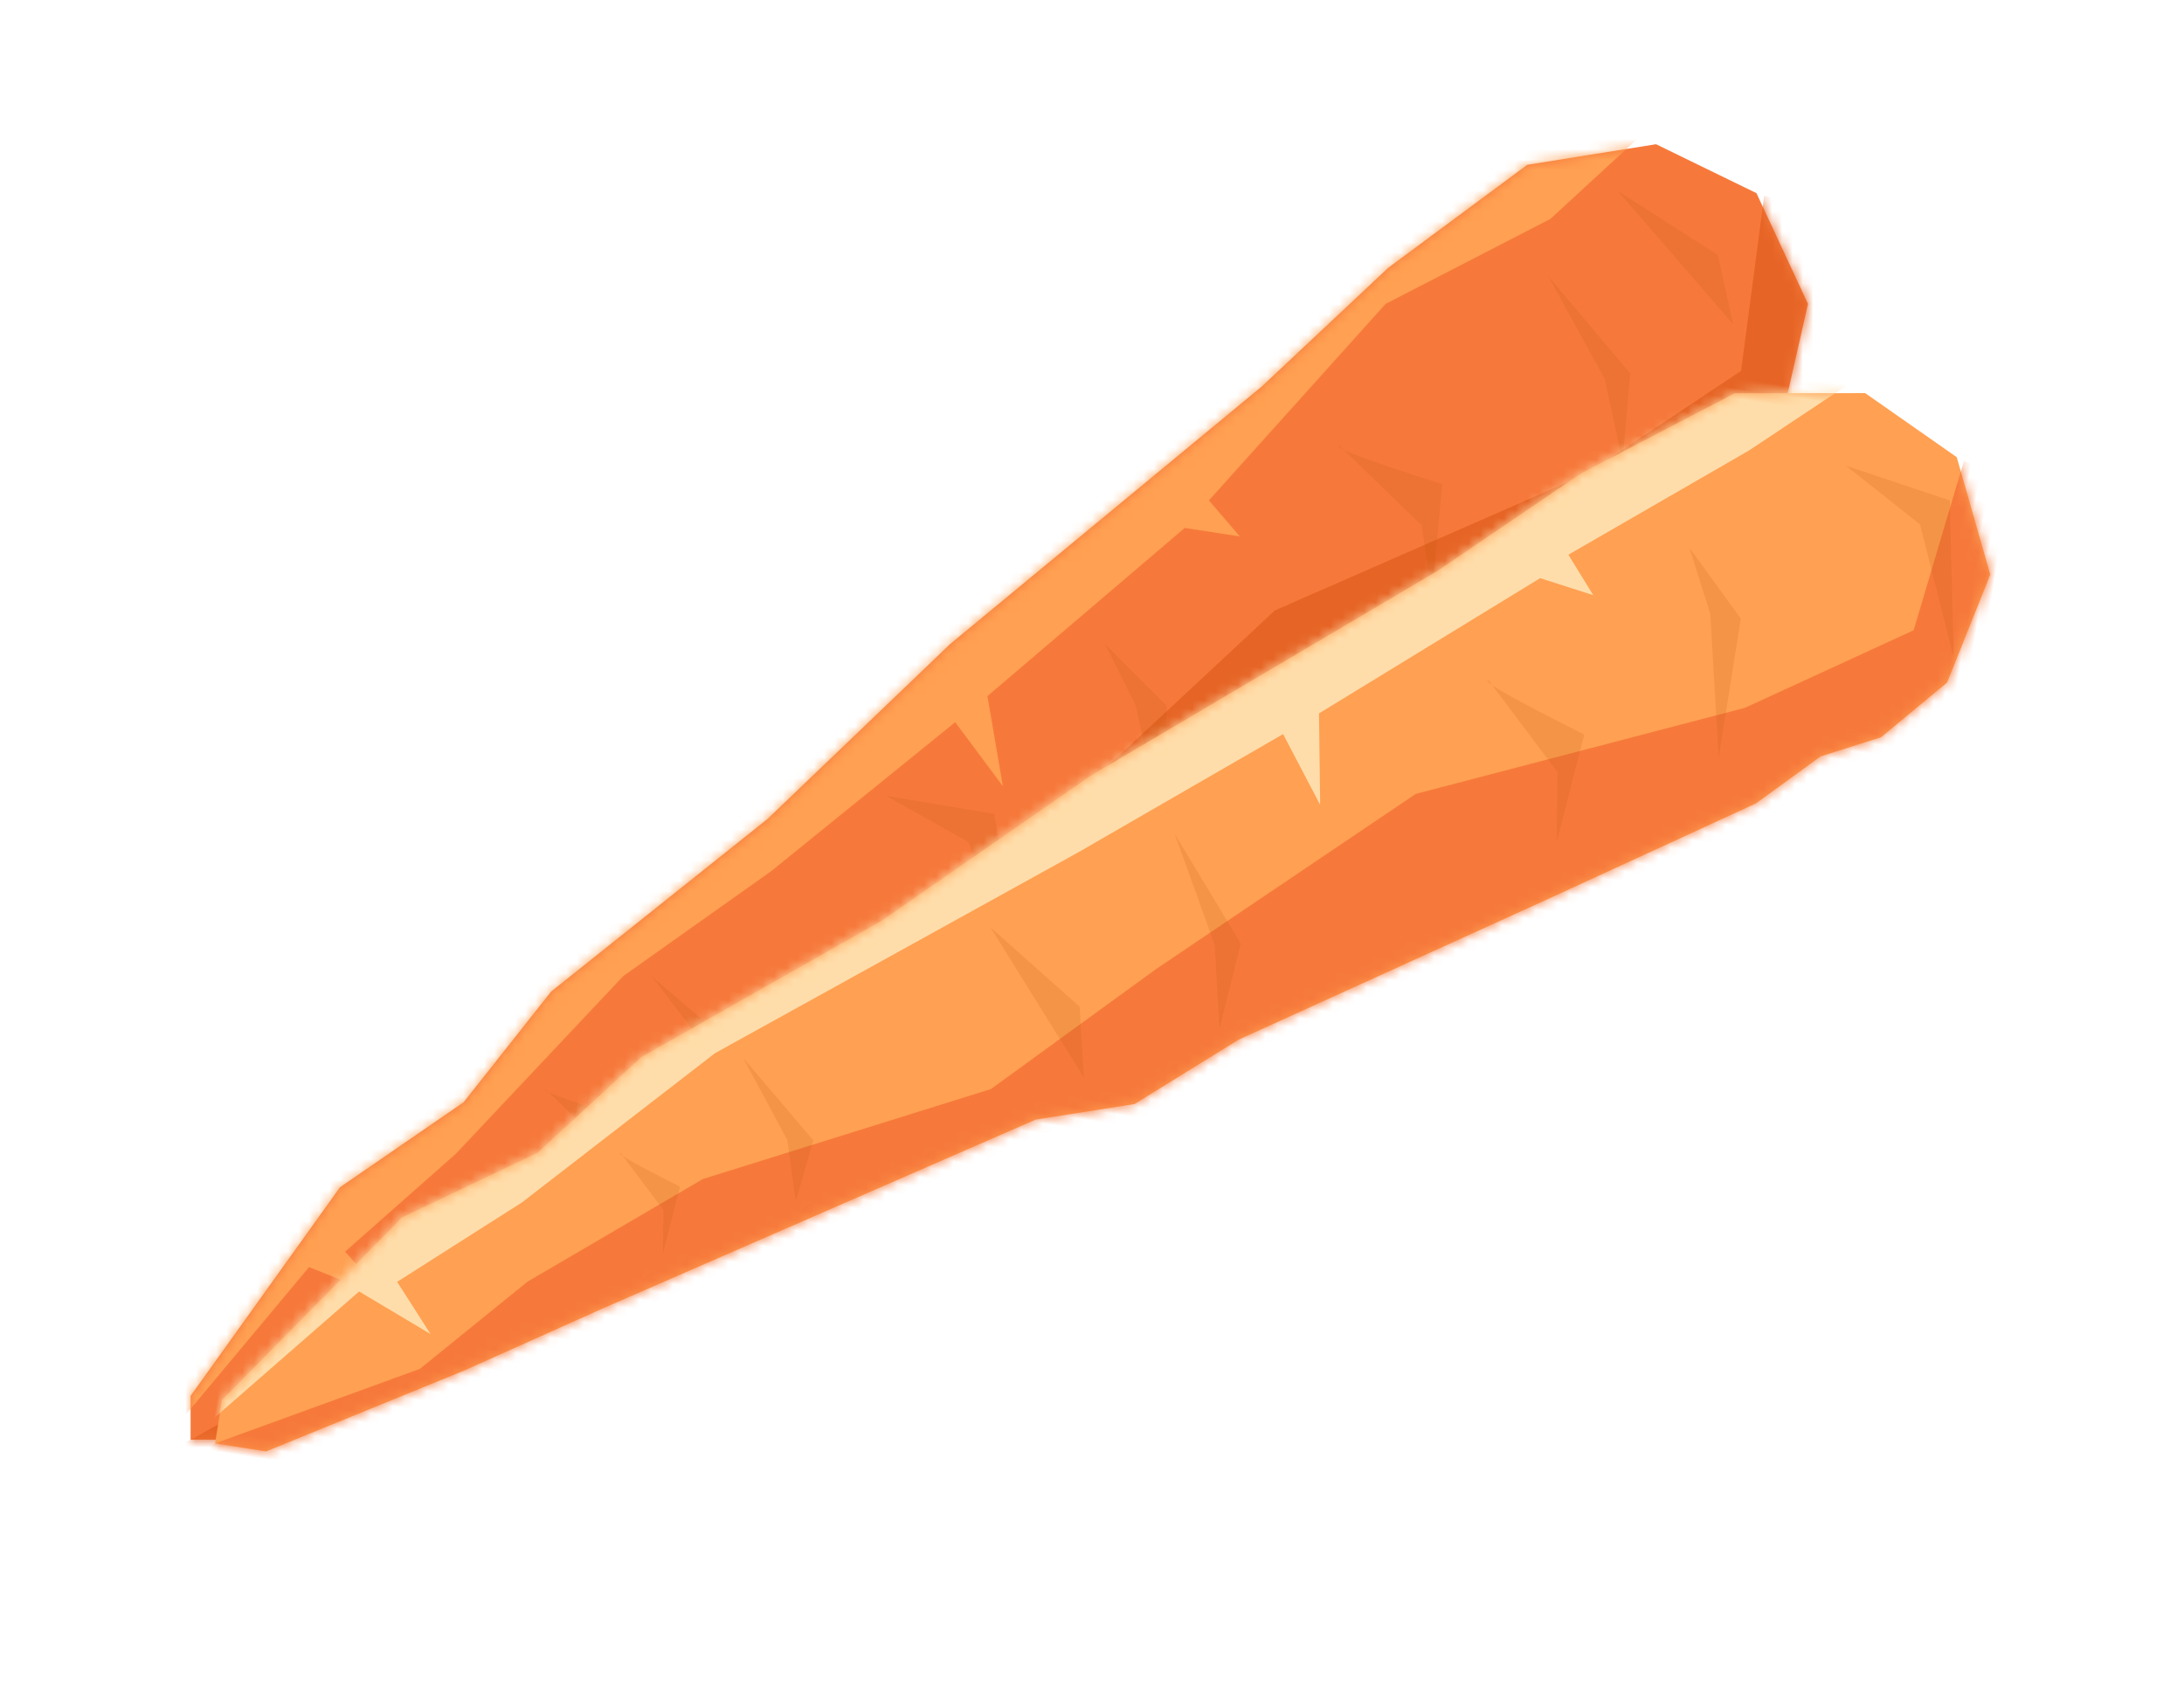 <svg xmlns="http://www.w3.org/2000/svg" xmlns:xlink="http://www.w3.org/1999/xlink" width="212" height="165" viewBox="0 0 212 165"><defs><polygon id="c" points="26.5 93 35 82.25 56 65.5 73.75 48.5 104 23.5 116.25 12 129.75 2 142.25 0 152 4.75 157 15.5 154.5 26.5 149 32.75 143.5 35.5 138 41 119.25 53.5 92 71.5 83 79.25 73.75 82.25 35 107 22.75 115 5 125.75 0 125.75 0 121.5 14.5 101.25"/><polygon id="e" points="26.5 93 35 82.25 56 65.5 73.75 48.5 104 23.5 116.25 12 129.75 2 142.25 0 152 4.75 157 15.5 154.5 26.5 149 32.75 143.5 35.5 138 41 119.25 53.5 92 71.5 83 79.25 73.75 82.25 35 107 22.75 115 5 125.75 0 125.75 0 121.5 14.5 101.25"/><filter id="b" width="129.4%" height="140.6%" x="-14.6%" y="-16.4%" filterUnits="objectBoundingBox"><feMorphology in="SourceAlpha" operator="dilate" radius="8" result="shadowSpreadOuter1"/><feOffset dy="5" in="shadowSpreadOuter1" result="shadowOffsetOuter1"/><feGaussianBlur in="shadowOffsetOuter1" result="shadowBlurOuter1" stdDeviation="5"/><feComposite in="shadowBlurOuter1" in2="SourceAlpha" operator="out" result="shadowBlurOuter1"/><feColorMatrix in="shadowBlurOuter1" values="0 0 0 0 0 0 0 0 0 0 0 0 0 0 0 0 0 0 0.3 0"/></filter><path id="a" d="M142.25,0 L152,4.75 L157,15.5 L155.029,24.174 L162.55,24.163 L171.437,30.38 L174.694,41.779 L170.504,52.253 L164.094,57.566 L158.231,59.421 L151.939,63.993 L131.464,73.406 L101.734,86.922 L91.632,93.168 L82.027,94.684 L39.882,113.068 L26.532,119.053 L7.318,126.894 L2.38,126.112 L2.437,125.75 L0,125.75 L0,121.5 L14.5,101.25 L26.5,93 L35,82.25 L56,65.5 L73.75,48.5 L104,23.5 L116.25,12 L129.75,2 L142.25,0 Z"/></defs><g fill="none" fill-rule="evenodd" transform="translate(18.5 14)"><g stroke-linejoin="round"><use xlink:href="#a" fill="#000" filter="url(#b)"/><path fill="#FFF" stroke="#FFF" stroke-width="8" d="M142.866,-4.149 L155.028,1.776 L161.204,15.053 L160.042,20.167 L163.808,20.161 L174.893,27.916 L178.916,41.995 L173.84,54.683 L166.045,61.143 L160.057,63.039 L153.97,67.462 L133.127,77.044 L103.621,90.458 L93.051,96.994 L83.157,98.556 L41.5,116.726 L28.106,122.731 L7.796,131.019 L1.767,130.065 L-4,129.188 L-4,120.216 L11.656,98.351 L23.737,90.046 L32.147,79.409 L53.364,62.486 L71.089,45.51 L101.354,20.497 L113.682,8.924 L128.154,-1.795 L142.866,-4.149 Z"/></g><mask id="d" fill="#fff"><use xlink:href="#c"/></mask><use xlink:href="#c" fill="#F6793B"/><polygon fill="#E66526" points="159.75 15.75 160.75 7.25 152.75 5 150.5 22 135.5 32 105.25 45.25 83 66 69 80 42.75 93 27.5 105.5 18.5 115.5 -2.25 127 71 121.5 164.75 41.5" mask="url(#d)"/><polygon fill="#BD5608" points="88.75 48.5 94.75 54.5 94.75 68.25 91.75 54.5" mask="url(#d)" opacity=".395"/><path fill="#BD5608" d="M67.5 63.25C72.833 66.25 75.5 67.75 75.5 67.75 79 75.917 80.75 80 80.75 80L78 65C71 63.833 67.5 63.25 67.5 63.25ZM111.5 29.25C116.833 34.417 119.5 37 119.5 37 120.167 41.5 120.5 43.75 120.5 43.75L121.5 33C114.167 30.667 110.833 29.417 111.5 29.25ZM34.468 91.75C37.779 94.957 39.434 96.56 39.434 96.56 39.848 99.353 40.055 100.75 40.055 100.75L40.675 94.078C36.124 92.629 34.055 91.853 34.468 91.75ZM131.75 12.75C137.083 19.083 139.75 22.25 139.75 22.25 139.25 27.917 139 30.75 139 30.75L137.25 22.75C133.583 16.083 131.75 12.75 131.75 12.75ZM44.75 80.75C50.083 85.324 52.75 87.611 52.75 87.611 52.25 91.704 52 93.75 52 93.75L50.25 87.972C46.583 83.157 44.75 80.75 44.75 80.75ZM138.5 4.5C138.5 4.5 141.75 6.583 148.25 10.75L149.75 17.5C142.25 8.833 138.5 4.5 138.5 4.5Z" mask="url(#d)" opacity=".395"/><path fill="#FFA052" d="M132,7.25 L116,15.5 L98.851,34.572 L101.851,38.072 L96.5,37.25 L77.351,53.572 L78.851,62.322 L74.223,56.104 L56.351,70.572 L42,80.75 L25.75,98 L15,107.5 L19,112 L11.5,109 L-2.5,125.75 L11.5,88 L127.75,-9.75 L150.5,-1.5 C144.5,-1.5 141.5,-1.5 141.5,-1.5 C141.5,-1.5 138.333,1.417 132,7.25 Z" mask="url(#d)"/><g transform="rotate(9 -1.096 141.054)"><mask id="f" fill="#fff"><use xlink:href="#e"/></mask><use xlink:href="#e" fill="#FFA052"/><polygon fill="#F6793B" points="159.75 15.75 160.75 7.25 152.75 5 150.5 22 135.5 32 105.25 45.25 83 66 69 80 42.75 93 27.5 105.5 18.5 115.5 -2.25 127 71 121.5 164.75 41.5" mask="url(#f)"/><polygon fill="#BD5608" points="127.75 17.5 133.75 23.5 133.75 37.25 130.75 23.5" mask="url(#f)" opacity=".395"/><path fill="#BD5608" d="M141.5 7.25C146.833 10.25 149.5 11.75 149.5 11.75 153 19.917 154.75 24 154.75 24L152 9C145 7.833 141.5 7.25 141.5 7.25ZM110.5 33.25C115.833 38.417 118.5 41 118.5 41 119.167 45.5 119.5 47.75 119.5 47.75L120.5 37C113.167 34.667 109.833 33.417 110.5 33.25ZM34.468 91.75C37.779 94.957 39.434 96.56 39.434 96.56 39.848 99.353 40.055 100.75 40.055 100.75L40.675 94.078C36.124 92.629 34.055 91.853 34.468 91.75ZM82.75 52.75C88.083 59.083 90.75 62.25 90.75 62.25 90.25 67.917 90 70.75 90 70.75L88.25 62.75C84.583 56.083 82.75 52.75 82.75 52.75ZM44.75 80.75C50.083 85.324 52.75 87.611 52.75 87.611 52.25 91.704 52 93.75 52 93.75L50.25 87.972C46.583 83.157 44.75 80.75 44.75 80.75ZM66.5 64.5C66.5 64.5 69.75 66.583 76.25 70.75L77.75 77.5C70.25 68.833 66.5 64.5 66.5 64.5Z" mask="url(#f)" opacity=".395"/><path fill="#FDA" d="M132,7.25 L116.25,20 L119.25,23.5 L113.899,22.678 L94.75,39 L96.25,47.75 L91.622,41.532 L73.75,56 L42,80.75 L25.75,98 L15,107.5 L19,112 L11.5,109 L-2.5,125.75 L11.5,88 L127.75,-9.75 L150.5,-1.5 C144.5,-1.5 141.5,-1.5 141.5,-1.5 C141.5,-1.5 138.333,1.417 132,7.25 Z" mask="url(#f)"/></g></g></svg>